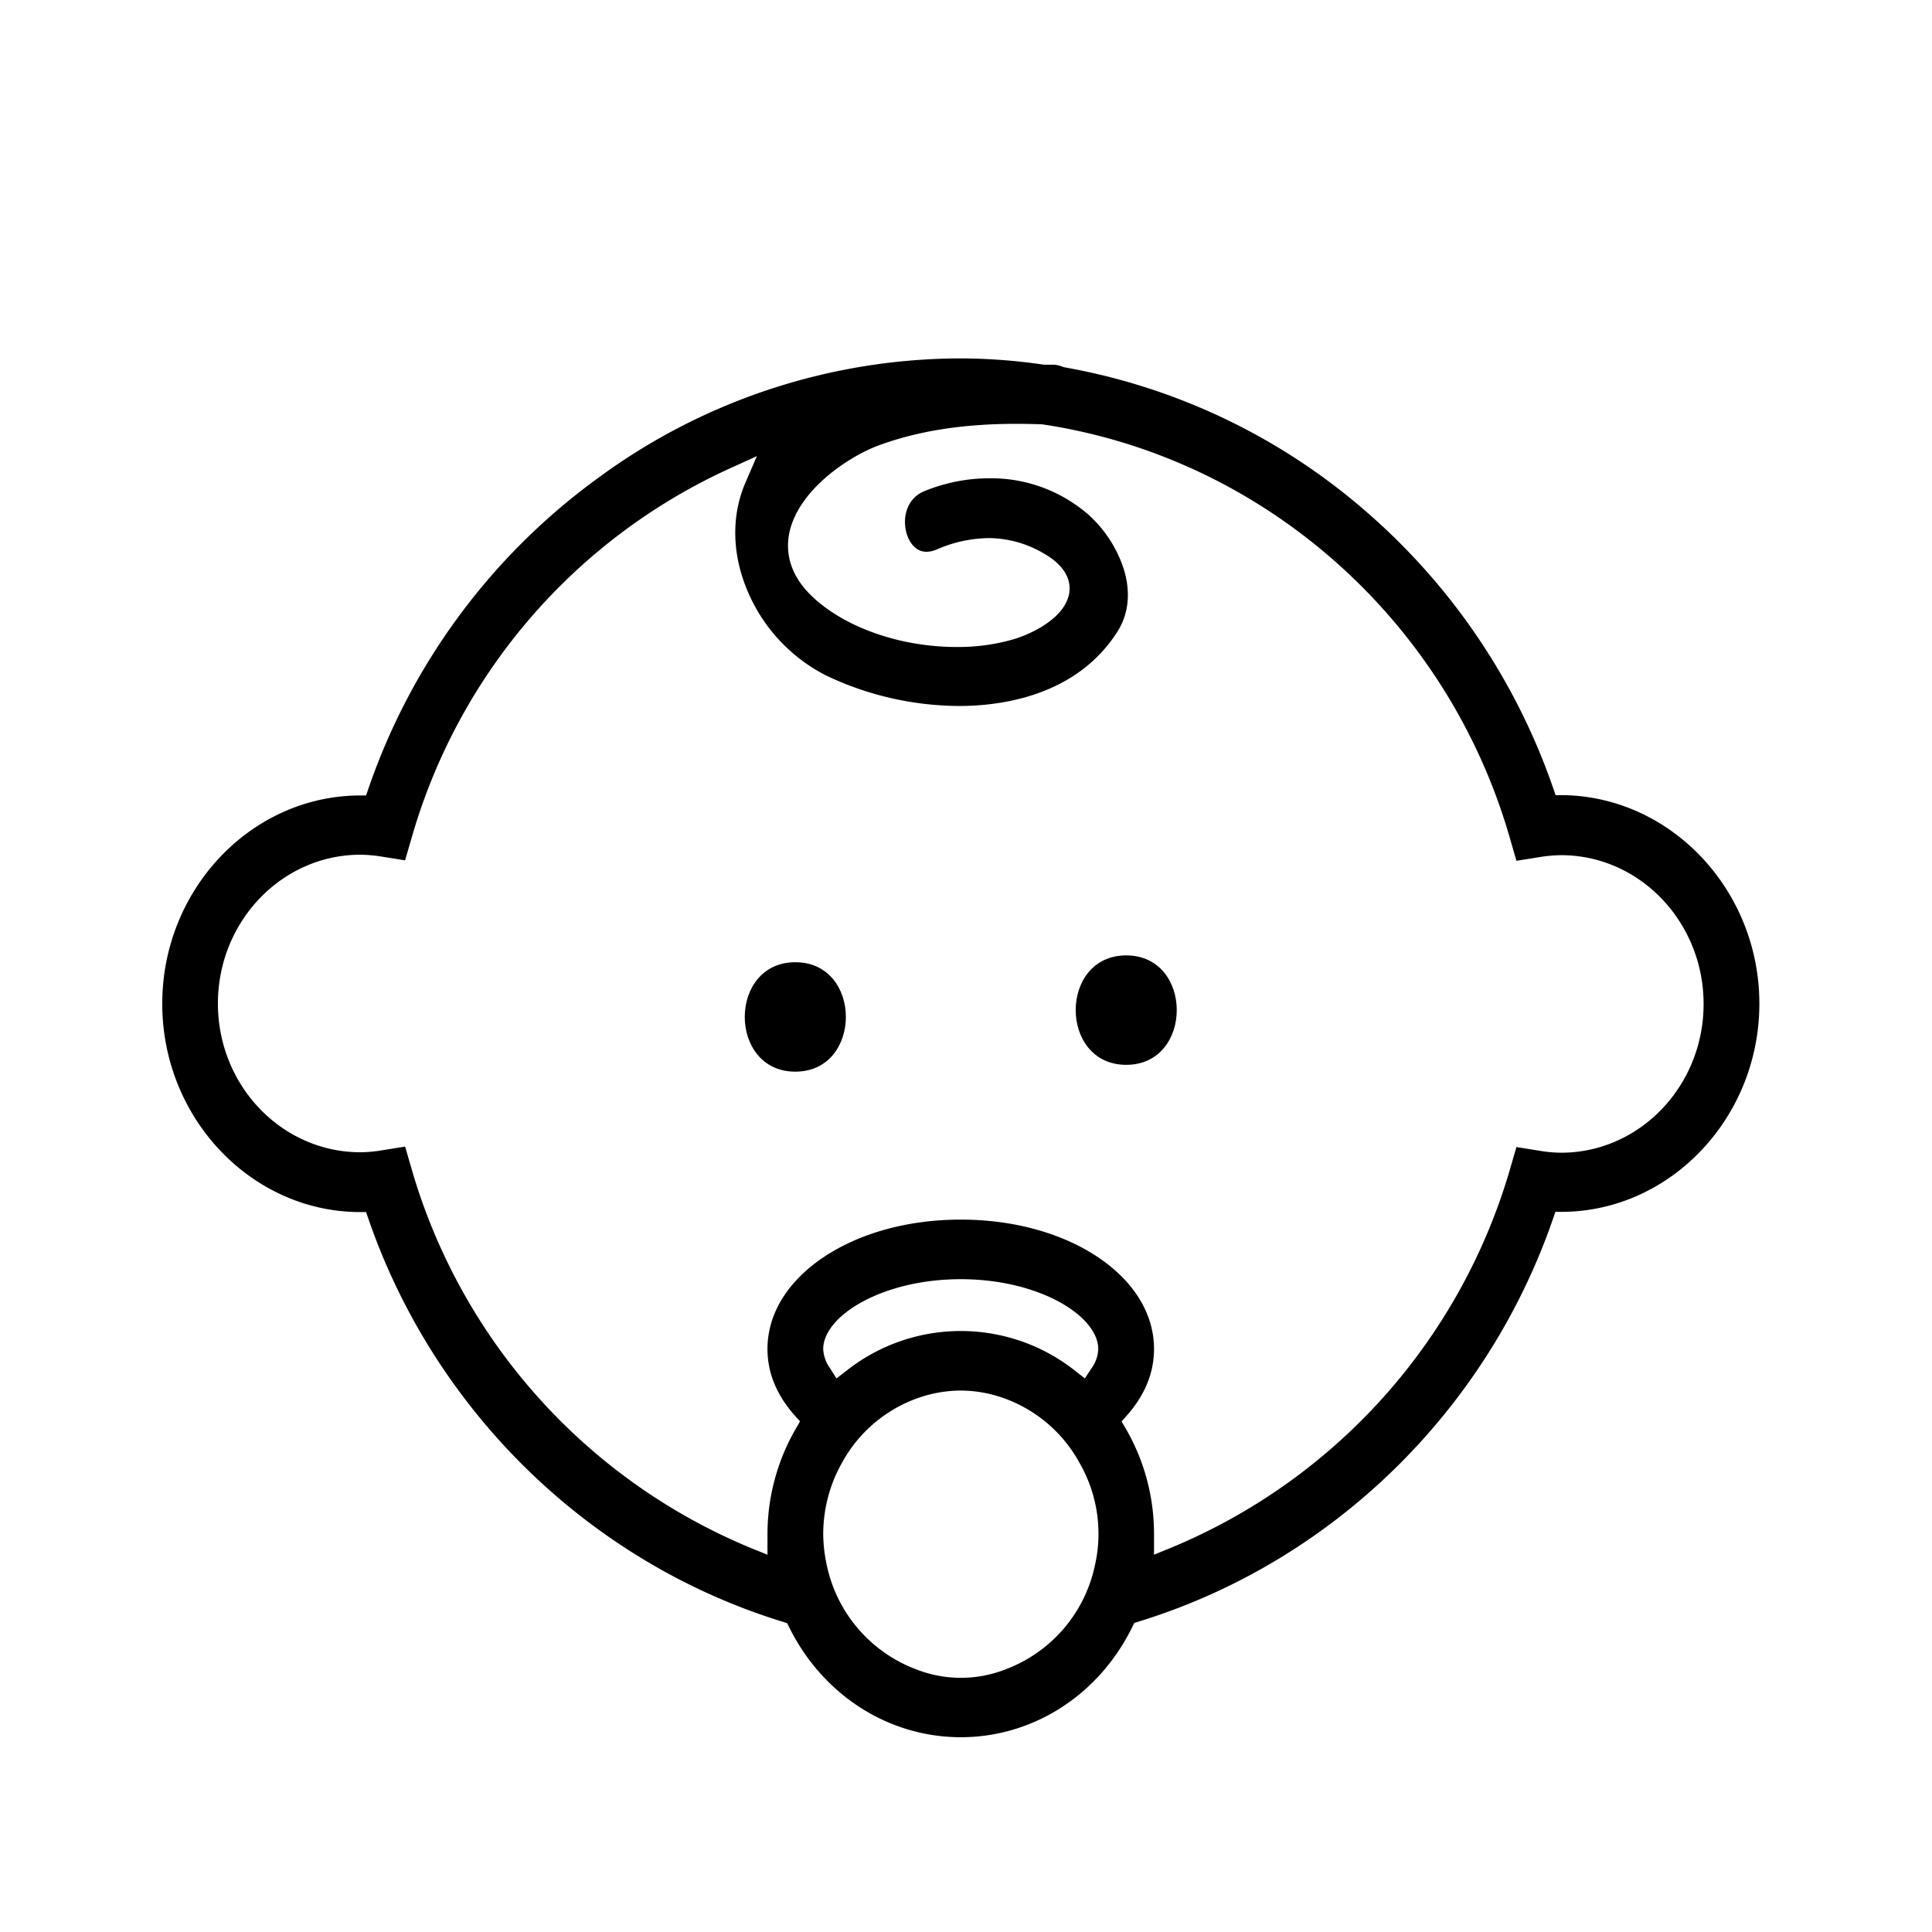 <svg xmlns="http://www.w3.org/2000/svg" viewBox="0 0 512 512"><defs><style>.cls-1{fill:none;}</style></defs><title>Risorsa 180</title><g id="Livello_2" data-name="Livello 2"><g id="CANVAS"><rect class="cls-1" width="512" height="512"/></g><g id="baby-friendly_copia" data-name="baby-friendly copia"><rect class="cls-1" x="40" y="93.45" width="432" height="370.29"/><rect class="cls-1" x="43" y="96.45" width="426" height="364.29"/><path d="M210.77,284c17.86,0,17.86-29,0-29s-17.87,29,0,29Z"/><path d="M298.46,282.19c17.86,0,17.86-29,0-29s-17.84,29,0,29Z"/><path d="M254.62,460.38c-19.12,0-36.54-11.14-45.45-29.08l-.57-1.15-1.23-.38c-51-15.72-92-55.55-109.67-106.56l-.69-2-2.11,0C66.28,320.86,43,296.11,43,266s23.28-54.83,51.9-55.19l2.11,0,.69-2a169.85,169.85,0,0,1,60.91-82.22,162.45,162.45,0,0,1,96-31.61,153.72,153.72,0,0,1,22.05,1.67l.16,0H277l1,0c.41,0,.83,0,1.24,0a7.29,7.29,0,0,1,2.38.54l.29.11.3.06a165.78,165.78,0,0,1,79.13,37.61,170.67,170.67,0,0,1,50.22,73.75l.69,2,2.11,0C443,211.21,466.25,236,466.25,266s-23.3,54.82-51.94,55.15l-2.11,0-.69,2c-17.66,51-58.66,90.85-109.67,106.56l-1.23.38-.58,1.16C291.16,449.24,273.76,460.38,254.62,460.38Zm0-91.87a34.75,34.75,0,0,0-8.39,1.08,36.93,36.93,0,0,0-23.14,18.14,38.64,38.64,0,0,0-4.93,18.84,40.78,40.78,0,0,0,1,8.48,37.82,37.82,0,0,0,23.76,27.39,32.34,32.34,0,0,0,23.45,0,37.76,37.76,0,0,0,23.74-27.36,37.62,37.62,0,0,0-4-27.35A37,37,0,0,0,263,369.6,34.63,34.63,0,0,0,254.62,368.51Zm-145.36-58.1a155.46,155.46,0,0,0,90,99.94l4.13,1.67v-4.45c0-.24,0-.46,0-.69s0-.21,0-.31a55.76,55.76,0,0,1,7.54-28l1.09-1.88-1.44-1.62c-4.77-5.36-7.19-11.28-7.19-17.59,0-9.09,5.12-17.61,14.41-24,9.64-6.62,22.71-10.27,36.81-10.27s27.19,3.65,36.82,10.27c9.29,6.38,14.4,14.9,14.4,24,0,6.3-2.41,12.22-7.16,17.6l-1.43,1.62,1.09,1.87a55.7,55.7,0,0,1,7.5,28c0,.1,0,.21,0,.32s0,.44,0,.68V412l4.12-1.67A155.62,155.62,0,0,0,400,310.41l1.87-6.43,6.25,1a35.1,35.1,0,0,0,5.6.5c20.81,0,37.75-17.68,37.75-39.41s-16.94-39.44-37.75-39.44a38.66,38.66,0,0,0-5.6.49l-6.25,1L400,221.64C383.25,164,334.62,121.17,276.12,112.44l-.16,0h-.17c-2.2-.08-4.38-.12-6.48-.12-14,0-25.94,1.86-36.38,5.69-7.94,2.91-21.41,11.8-23.76,23.27-.86,4.25-.5,10.62,6.18,16.9,8.71,8.19,23.35,13.28,38.18,13.28a52.44,52.44,0,0,0,15.17-2.08c5.1-1.53,13.93-5.91,14.7-12.55.31-2.67-.6-6.58-6.69-10.1a29.09,29.09,0,0,0-14.77-4.13,35.56,35.56,0,0,0-13.77,3.05,7,7,0,0,1-2.63.58c-3.21,0-5-3.12-5.5-5.79-.76-3.78.46-8.42,4.88-10.26a45.53,45.53,0,0,1,17.23-3.43,39.29,39.29,0,0,1,26.21,9.57A33.11,33.11,0,0,1,297.87,151c1.27,4.23,2,10.51-1.76,16.42-10.9,17.11-30.93,19.67-41.9,19.67A82.69,82.69,0,0,1,218.9,179a44.51,44.51,0,0,1-20.63-22c-4.28-9.86-4.55-20.14-.76-29l3.07-7.12-7.06,3.21a154.21,154.21,0,0,0-84.3,97.48l-1.87,6.43-6.24-1a38.44,38.44,0,0,0-5.6-.49c-20.82,0-37.76,17.69-37.76,39.44s16.94,39.41,37.76,39.41a35.51,35.51,0,0,0,5.61-.5l6.24-1ZM254.62,339c-20.87,0-36.46,9.77-36.46,18.51a9.35,9.35,0,0,0,1.75,5l1.77,2.78,2.6-2a48.84,48.84,0,0,1,60.66,0l2.56,2,1.78-2.71a9.28,9.28,0,0,0,1.77-5.05C291.05,348.78,275.47,339,254.62,339Z"/></g></g></svg>